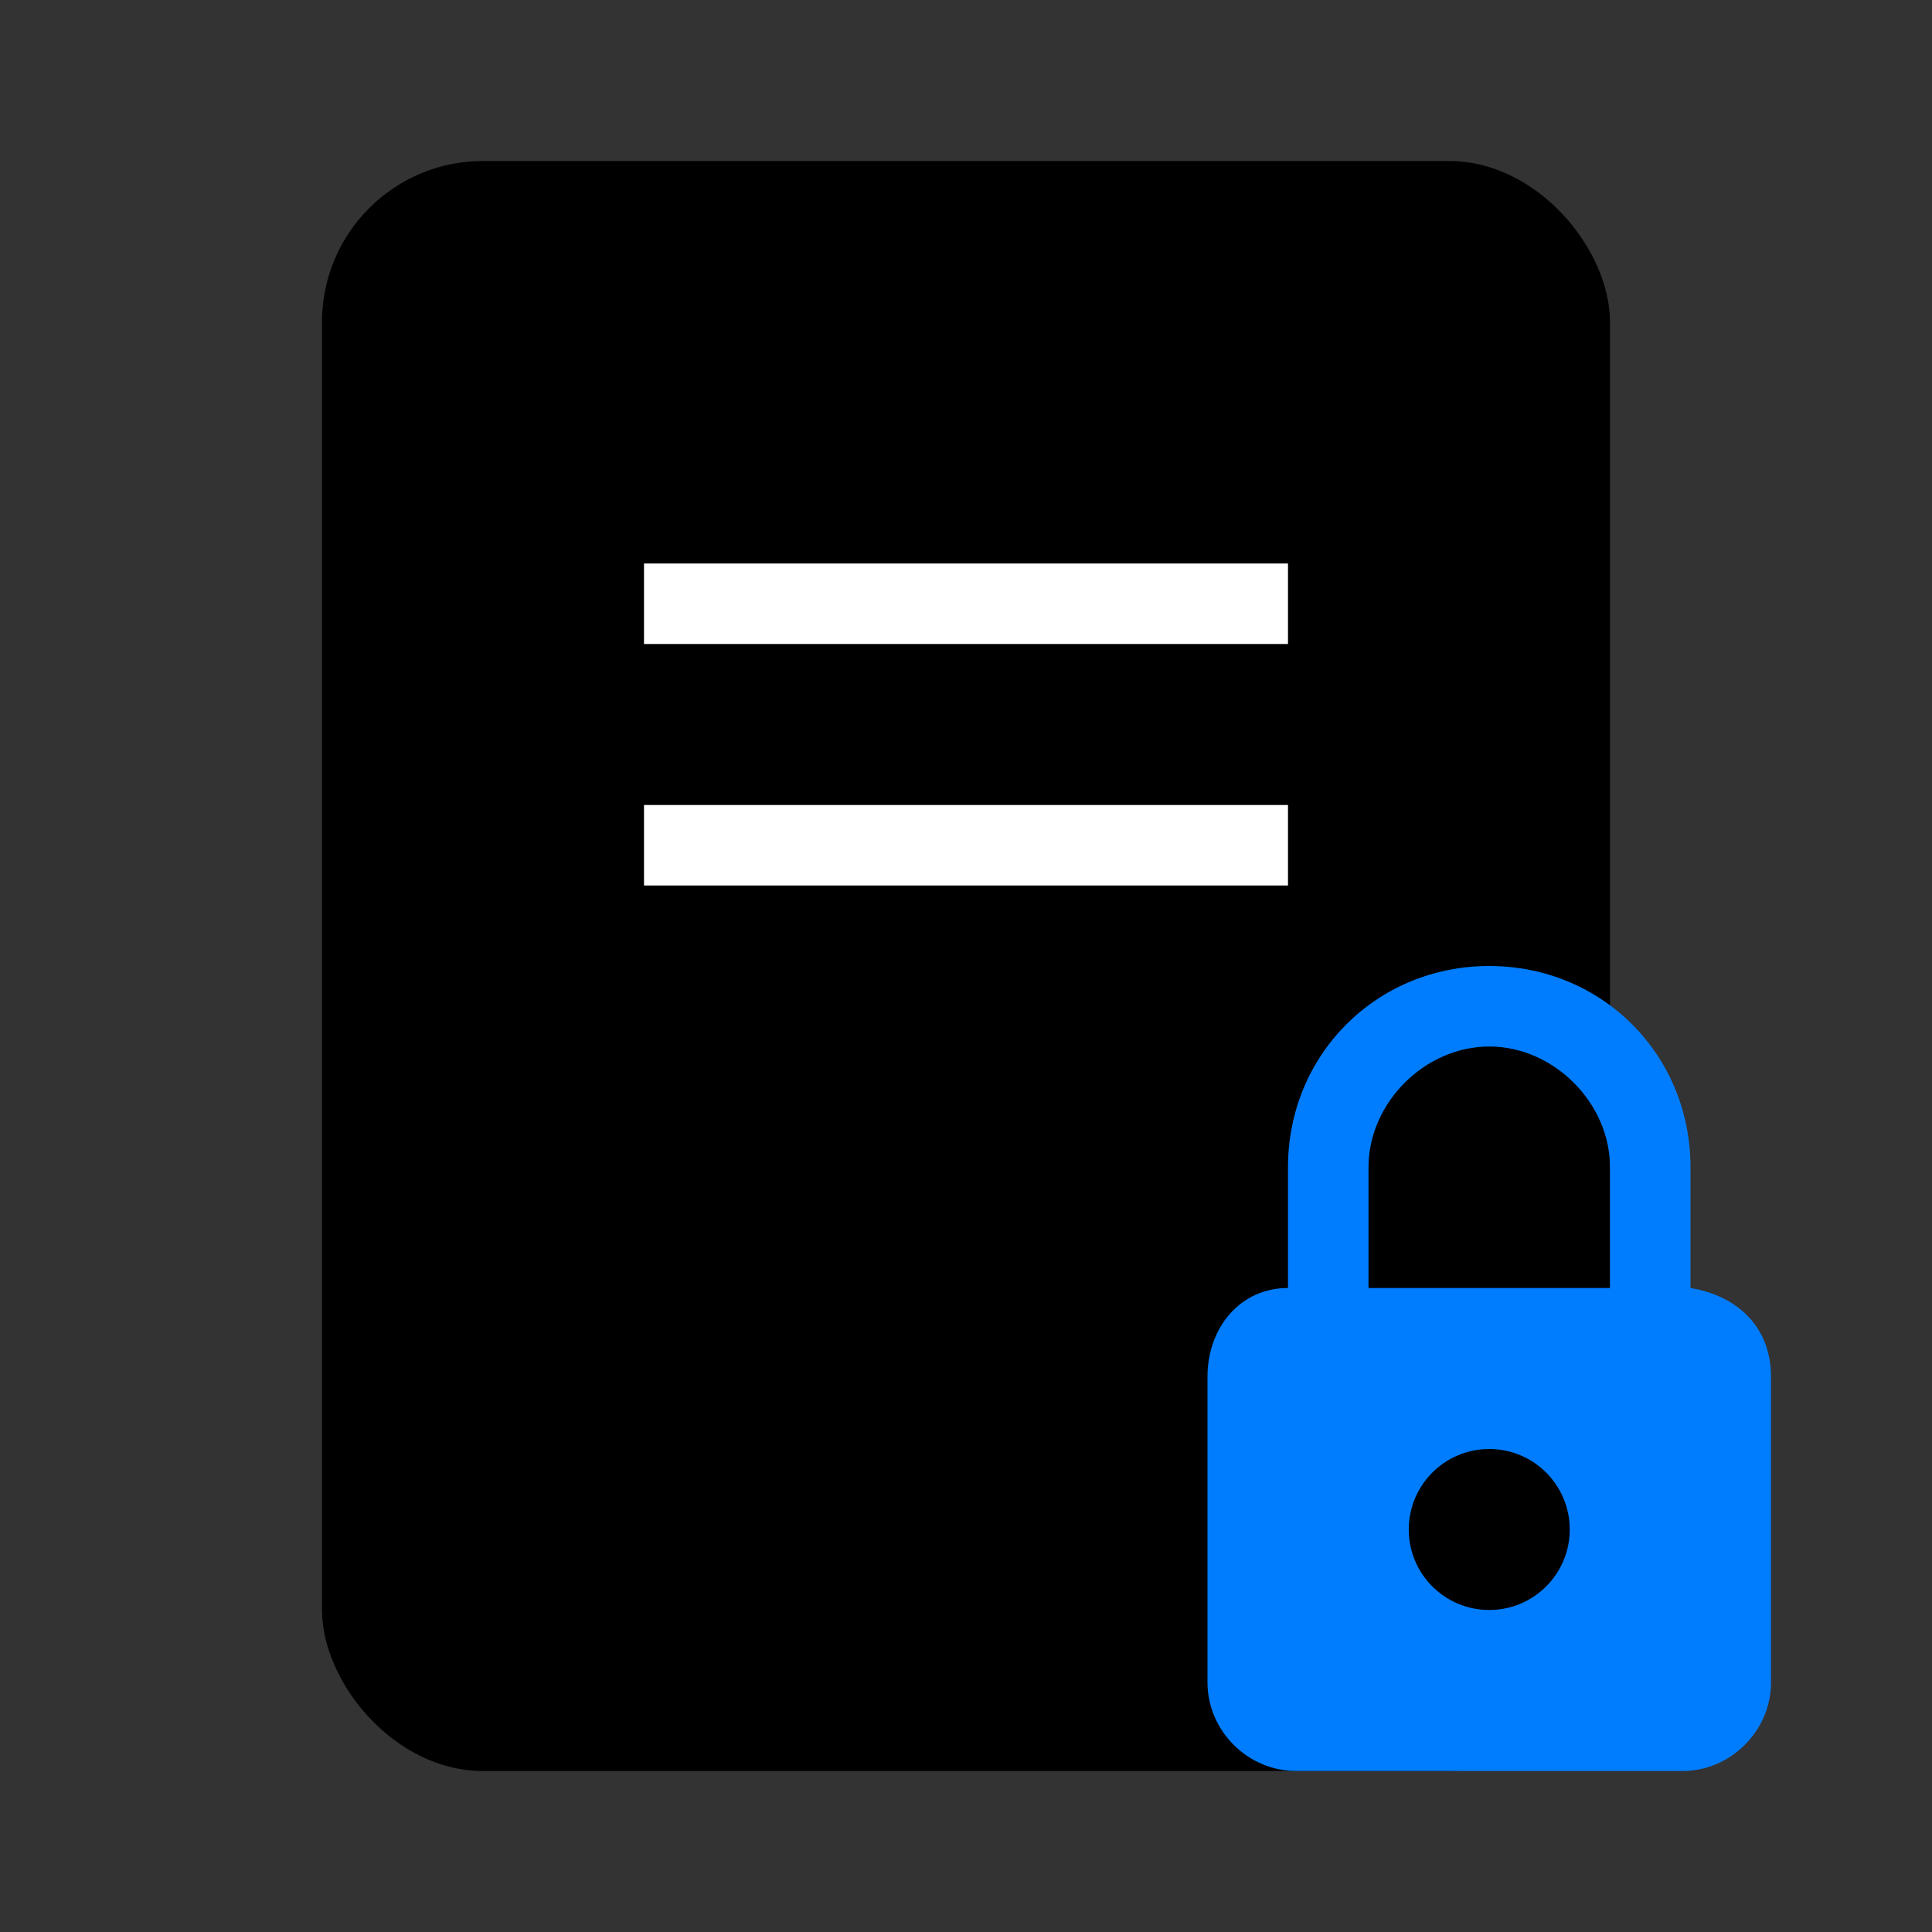 <?xml version="1.0" encoding="UTF-8"?> <svg xmlns="http://www.w3.org/2000/svg" id="expanded" version="1.1" viewBox="0 0 24 24"><rect x="0" y="0" width="24" height="24" fill="#333333" stroke="none"/><defs><style> .st0 { fill: #fff; } .st1 { fill: #007dff; } </style></defs><rect id="Vertical_Rectangle" x="4" y="2" width="16" height="20" rx="2" ry="2"></rect><rect class="st0" x="8" y="7" width="8" height="1"></rect><rect class="st0" x="8" y="10" width="8" height="1"></rect><path class="st1" d="M21,16v-1.5c0-1.4-1.1-2.5-2.5-2.5s-2.5,1.1-2.5,2.5v1.5c-.6,0-1,.5-1,1.1v3.8c0,.6.5,1.1,1.1,1.1h4.8c.6,0,1.1-.5,1.1-1.1v-3.8c0-.6-.4-1-1-1.1ZM18.5,13c.8,0,1.5.7,1.5,1.5v1.5h-3v-1.5c0-.8.7-1.5,1.5-1.5Z"></path><circle cx="18.5" cy="19" r="1"></circle></svg> 